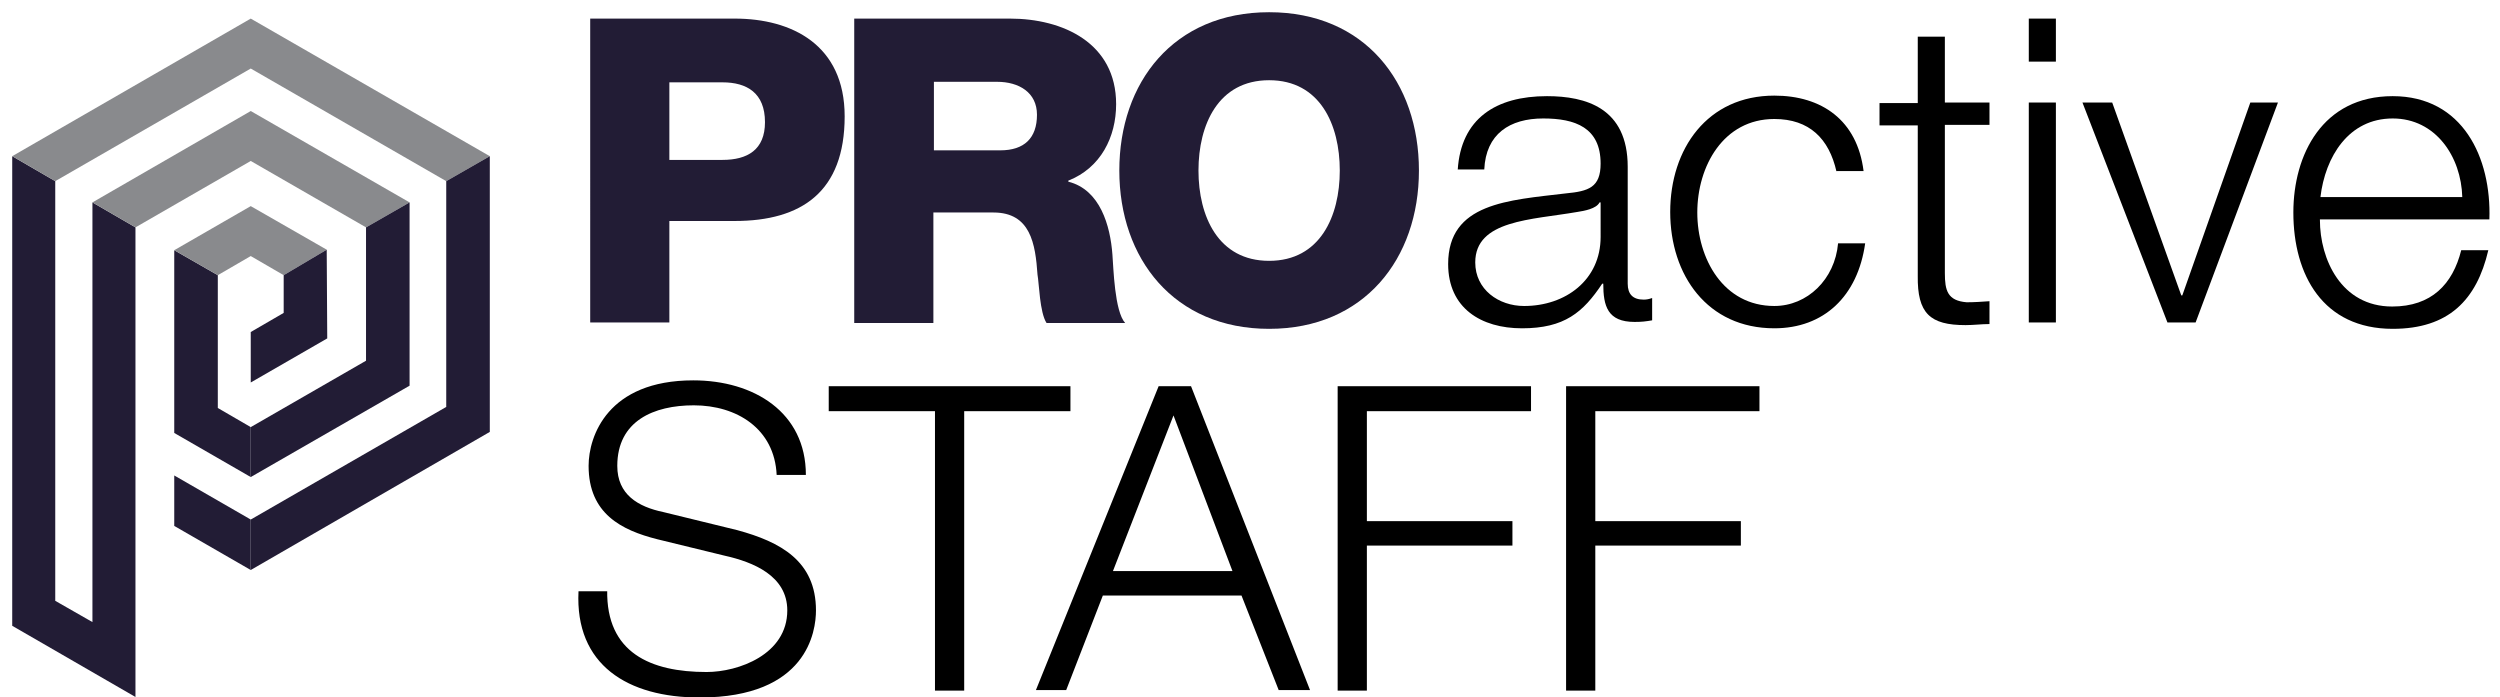 <?xml version="1.0" encoding="utf-8"?>
<!-- Generator: Adobe Illustrator 28.0.0, SVG Export Plug-In . SVG Version: 6.00 Build 0)  -->
<svg version="1.2" baseProfile="tiny" id="Layer_1" xmlns="http://www.w3.org/2000/svg" xmlns:xlink="http://www.w3.org/1999/xlink"
	 x="0px" y="0px" viewBox="0 0 470.6 131.2" overflow="visible" xml:space="preserve">
<g>
	<path fill="#221C35" d="M111.1,3.5h27.2c10.7,0,20.7,4.9,20.7,18.4c0,14.2-8.1,19.7-20.7,19.7H126v19.1h-14.9V3.5z M126,30.1h10
		c4.7,0,8-1.9,8-7.1c0-5.5-3.4-7.5-8-7.5h-10V30.1z"/>
	<path fill="#221C35" d="M160.9,3.5h29.2c10,0,20,4.6,20,16.1c0,6.2-2.9,12-9,14.4v0.2c6,1.5,7.9,8.3,8.3,13.7
		c0.2,2.5,0.4,10.7,2.4,12.9h-14.8c-1.3-2-1.4-7.5-1.7-9.1c-0.4-5.8-1.3-11.7-8.3-11.7h-11.3v20.8h-14.9V3.5z M175.8,28.3h12.5
		c4.5,0,6.9-2.3,6.9-6.7c0-4.2-3.4-6.2-7.5-6.2h-11.9V28.3z"/>
	<path fill="#221C35" d="M238.9,2.3c18,0,28.2,13.2,28.2,29.8s-10.3,29.8-28.2,29.8s-28.2-13.2-28.2-29.8S220.9,2.3,238.9,2.3z
		 M238.9,49.1c9.6,0,13.3-8.4,13.3-17s-3.7-17-13.3-17c-9.6,0-13.3,8.4-13.3,17S229.3,49.1,238.9,49.1z"/>
	<path d="M274.4,32c0.6-9.7,7.2-13.9,16.8-13.9c7.3,0,15.2,2.2,15.2,13.3v22c0,2,1,3,3,3c0.6,0,1-0.1,1.6-0.3v4.2
		c-1.2,0.2-1.9,0.3-3.3,0.3c-5.1,0-5.9-3-5.9-7.2h-0.2c-3.6,5.4-7.1,8.4-15.1,8.4c-7.7,0-13.9-3.8-13.9-12.1
		c0-11.5,11.3-12,22.2-13.3c4.2-0.4,6.5-1.1,6.5-5.6c0-6.8-4.8-8.5-10.8-8.5c-6.3,0-10.8,2.9-11.1,9.6H274.4z M301.3,38.1h-0.2
		c-0.6,1.2-2.9,1.6-4.2,1.8c-8.6,1.5-19.2,1.5-19.2,9.5c0,5.1,4.4,8.2,9.2,8.2c7.8,0,14.4-4.9,14.4-13V38.1z"/>
	<path d="M345.7,32.3c-1.4-6.2-5.1-9.9-11.7-9.9c-9.6,0-14.5,8.9-14.5,17.6c0,8.7,4.9,17.6,14.5,17.6c6.2,0,11.4-5,12-11.8h5.1
		c-1.4,10-7.8,16-17.1,16c-12.6,0-19.6-10-19.6-21.9c0-11.9,7-21.9,19.6-21.9c8.9,0,15.6,4.6,16.8,14.2H345.7z"/>
	<path d="M366.1,19.3h8.4v4.2h-8.4v27.9c0,3.3,0.5,5.2,4.1,5.5c1.4,0,2.9-0.1,4.3-0.2V61c-1.5,0-3,0.2-4.5,0.2c-6.7,0-9.1-2.2-9-9.3
		V23.6h-7.2v-4.2h7.2V6.9h5.1V19.3z"/>
	<path d="M381.9,3.5h5.1v8.1h-5.1V3.5z M381.9,19.3h5.1v41.4h-5.1V19.3z"/>
	<path d="M392,19.3h5.6l13,36.3h0.2l12.8-36.3h5.2l-15.5,41.4H408L392,19.3z"/>
	<path d="M436.7,41.4c0,7.4,4,16.3,13.6,16.3c7.4,0,11.4-4.2,13-10.6h5.1c-2.2,9.4-7.5,14.8-18,14.8c-13.1,0-18.7-10.1-18.7-21.9
		c0-10.9,5.5-21.9,18.7-21.9c13.2,0,18.6,11.6,18.2,23.2H436.7z M463.5,37.1c-0.2-7.6-5-14.8-13.1-14.8c-8.3,0-12.7,7.2-13.6,14.8
		H463.5z"/>
	<path d="M114.3,111.1c-0.2,11.8,8.2,15.4,18.7,15.4c6,0,15.2-3.3,15.2-11.6c0-6.5-6.4-9.1-11.8-10.3l-12.7-3.1
		c-6.7-1.7-12.9-4.8-12.9-13.8c0-5.6,3.6-16.1,19.7-16.1c11.4,0,21.2,6,21.2,17.8h-5.5c-0.4-8.7-7.5-13.1-15.6-13.1
		c-7.5,0-14.4,2.9-14.4,11.4c0,5.4,3.9,7.7,8.7,8.7l13.9,3.4c8.1,2.2,14.8,5.8,14.8,15.1c0,3.9-1.6,16.4-21.9,16.4
		c-13.5,0-23.5-6.1-22.8-20H114.3z"/>
	<path d="M156.1,72.7h45.4v4.7h-20V130H176V77.4h-20V72.7z"/>
	<path d="M218.1,72.7h6.1l22.4,57.2h-5.9l-7-17.8h-26.1l-6.9,17.8H195L218.1,72.7z M209.5,107.5H232l-11.1-29.3L209.5,107.5z"/>
	<path d="M251.9,72.7h36.3v4.7h-30.9v20.7h27.4v4.6h-27.4V130h-5.5V72.7z"/>
	<path d="M294.9,72.7h36.3v4.7h-30.9v20.7h27.4v4.6h-27.4V130h-5.5V72.7z"/>
</g>
<g>
	<g>
		<polygon fill="#221C35" points="32.8,89.5 32.8,99 47.2,107.3 47.2,97.8 		"/>
		<polygon fill="#221C35" points="17.4,117.1 10.4,113.1 10.4,34.1 2.3,29.4 2.3,117.8 25.5,131.2 25.5,42.8 17.4,38.1 		"/>
		<polygon fill="#221C35" points="41,76.8 41,51.8 32.8,47.1 32.8,81.5 47.2,89.8 47.2,80.4 		"/>
	</g>
	<g>
		<polygon fill="#898A8D" points="10.4,34.1 47.2,12.9 84,34.1 92.2,29.4 47.2,3.5 2.3,29.4 		"/>
		<polygon fill="#898A8D" points="41,51.8 47.2,48.2 53.4,51.8 61.5,47 47.2,38.8 32.8,47.1 		"/>
		<polygon fill="#898A8D" points="47.2,30.3 68.9,42.8 77.1,38.1 47.2,20.9 17.4,38.1 25.5,42.8 		"/>
	</g>
	<g>
		<polygon fill="#221C35" points="77.1,38.1 68.9,42.8 68.9,67.9 47.2,80.4 47.2,89.8 77.1,72.6 		"/>
		<polygon fill="#221C35" points="84,34.1 84,76.6 47.2,97.8 47.2,107.3 92.2,81.3 92.2,29.4 		"/>
		<polygon fill="#221C35" points="61.6,63.7 61.5,47 53.4,51.8 53.4,58.9 47.2,62.5 47.2,72 		"/>
	</g>
</g>
</svg>
